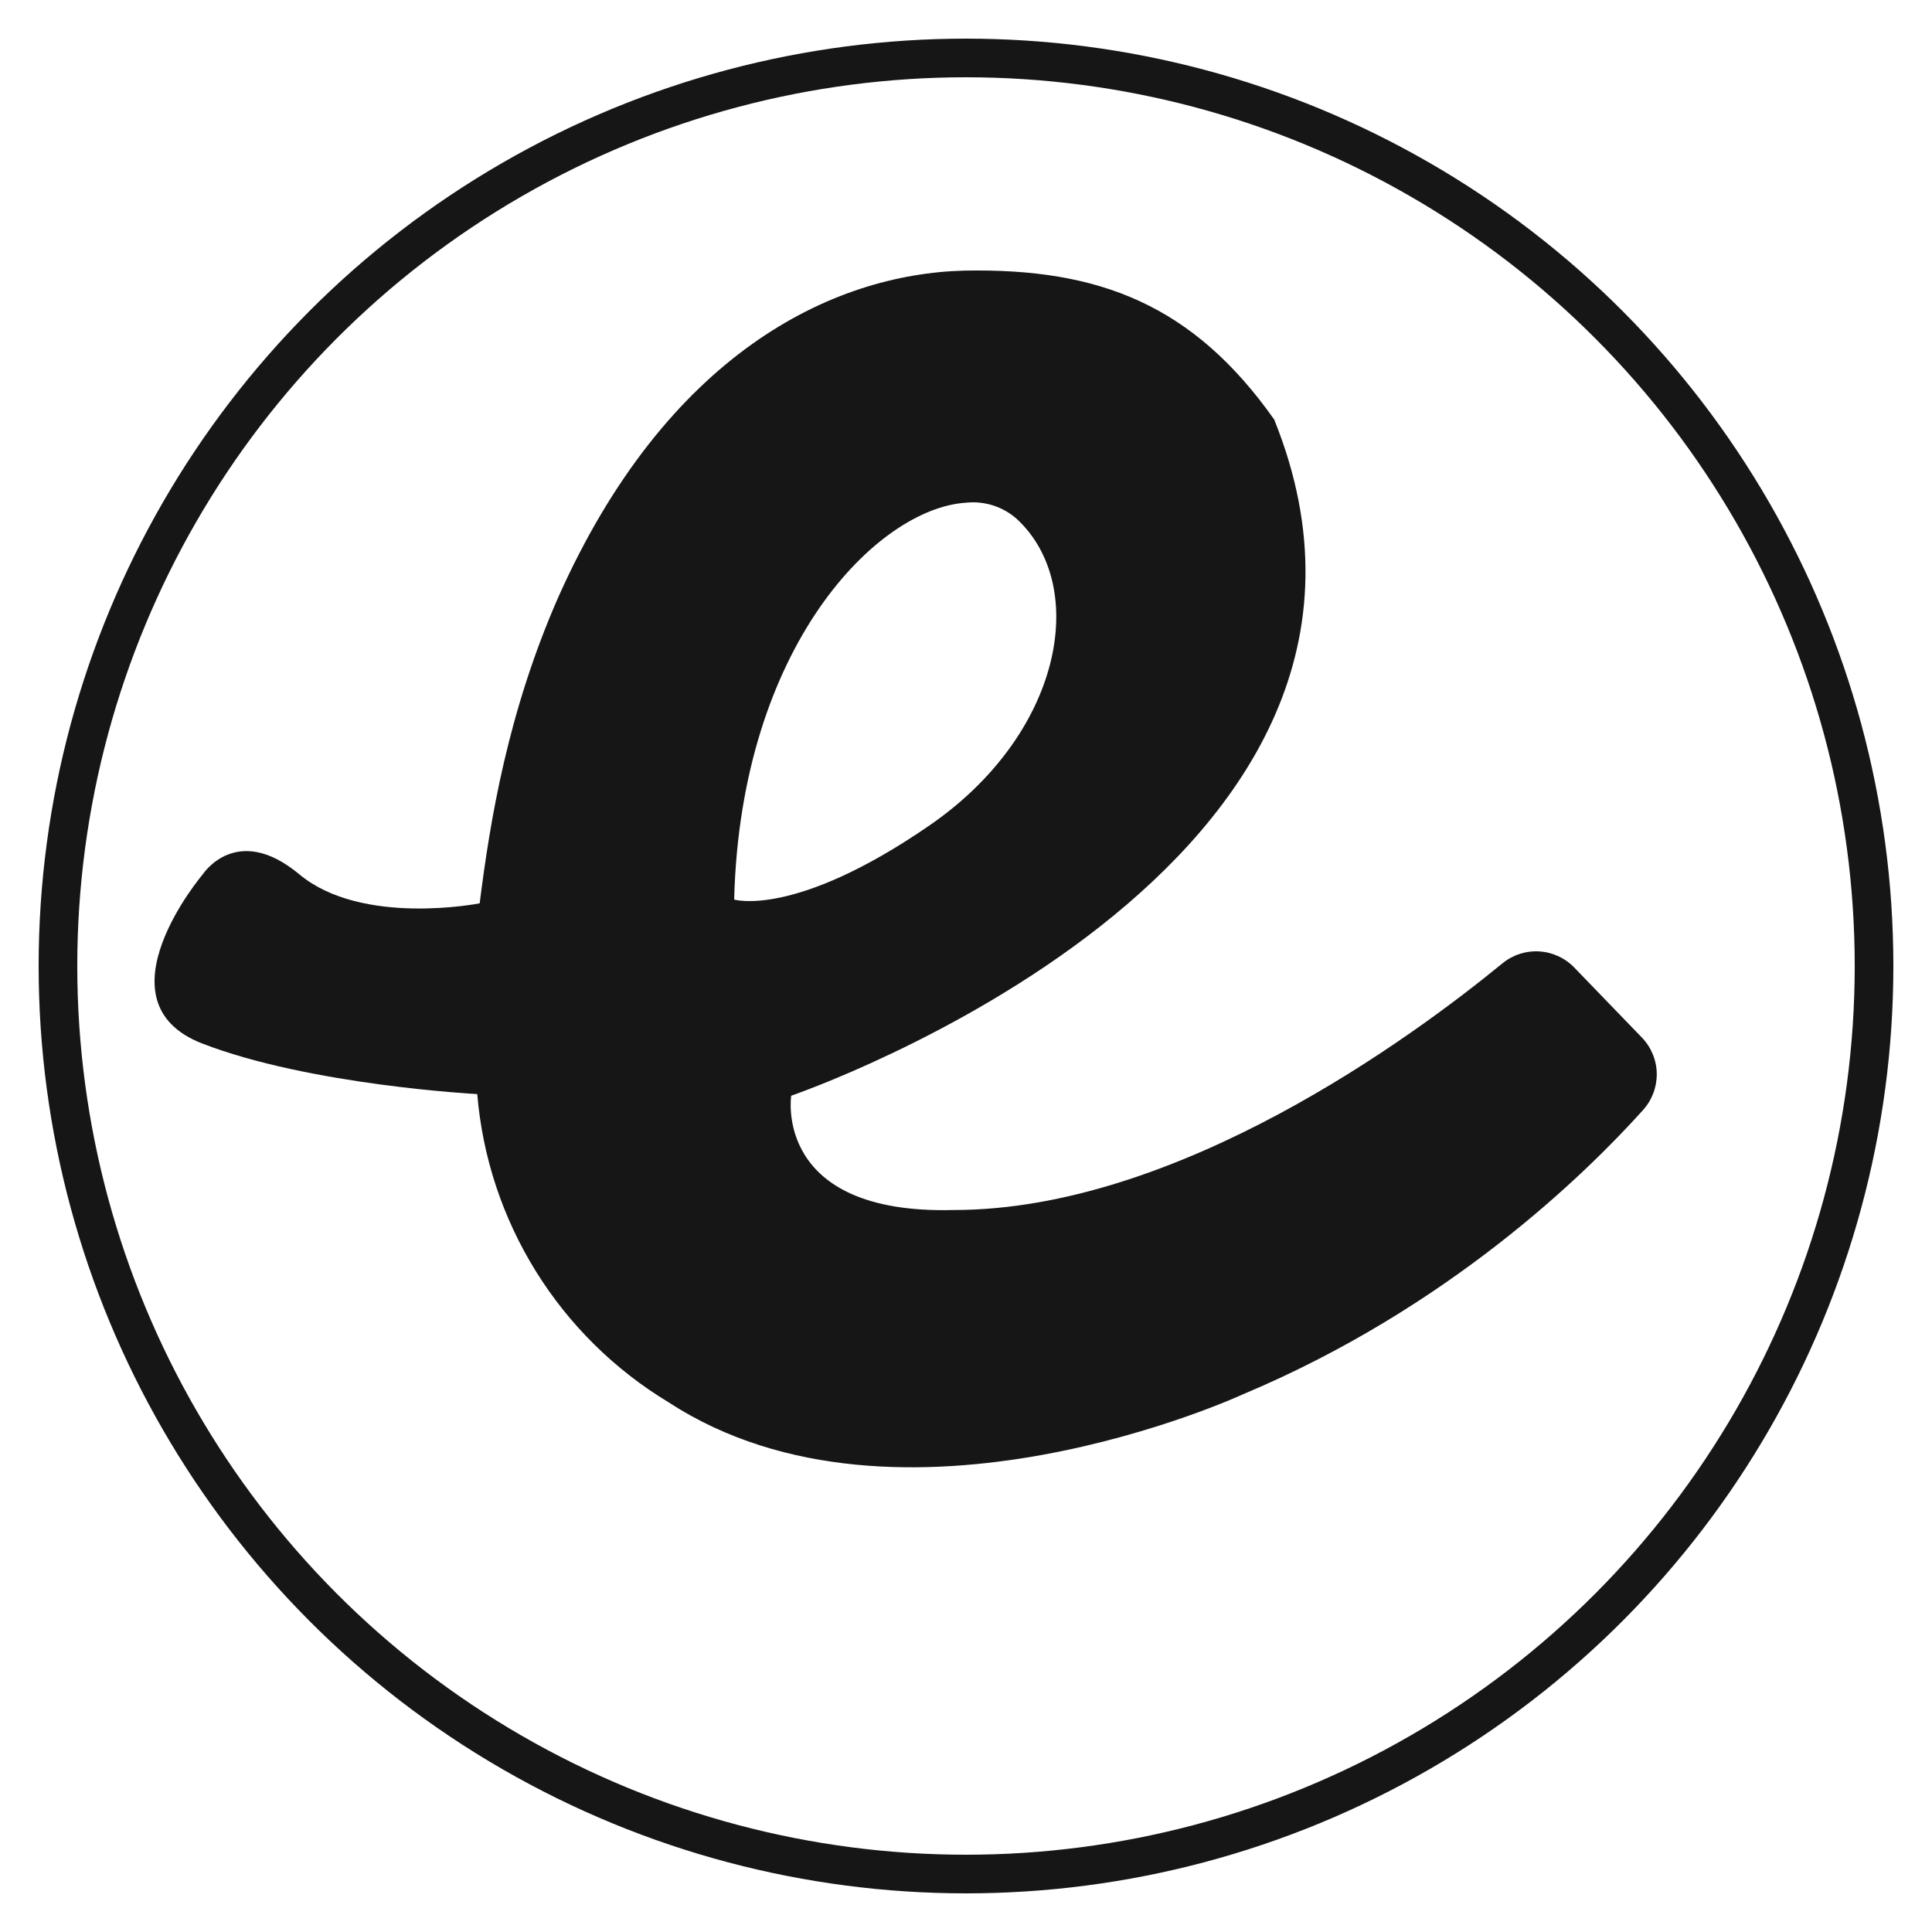 <svg width="50" height="50" viewBox="0 0 50 50" fill="none" xmlns="http://www.w3.org/2000/svg">
<path fill-rule="evenodd" clip-rule="evenodd" d="M24.976 7.003C28.434 6.94 30.872 7.878 32.976 10.857C37.664 22.482 20.476 28.357 20.476 28.357C20.476 28.357 19.997 31.44 24.684 31.315C30.476 31.315 36.559 26.836 38.872 24.94C39.139 24.717 39.482 24.603 39.83 24.622C40.178 24.642 40.506 24.793 40.747 25.045L42.497 26.857C42.737 27.109 42.873 27.442 42.877 27.791C42.88 28.138 42.752 28.475 42.518 28.732C41.018 30.399 37.476 33.857 32.164 36.086C32.164 36.086 23.289 40.19 17.309 36.295C15.91 35.452 14.731 34.29 13.869 32.902C13.007 31.515 12.487 29.943 12.351 28.315C12.351 28.315 8.018 28.086 5.226 27.003C2.455 25.92 5.247 22.628 5.247 22.628C5.247 22.628 6.122 21.274 7.747 22.628C9.372 23.982 12.414 23.378 12.414 23.378C12.684 21.232 13.143 18.42 14.455 15.44C17.247 9.19 21.497 7.086 24.976 7.003ZM25 13.01C22.708 13.155 19.167 16.718 19 23.28C19 23.28 20.562 23.76 24.021 21.385C27.5 19.01 28.188 15.197 26.333 13.447C26.155 13.284 25.944 13.161 25.714 13.085C25.484 13.01 25.241 12.984 25 13.01Z" fill="#161616"/>
<circle cx="25" cy="25" r="23.5" stroke="#161616"/>
</svg>
